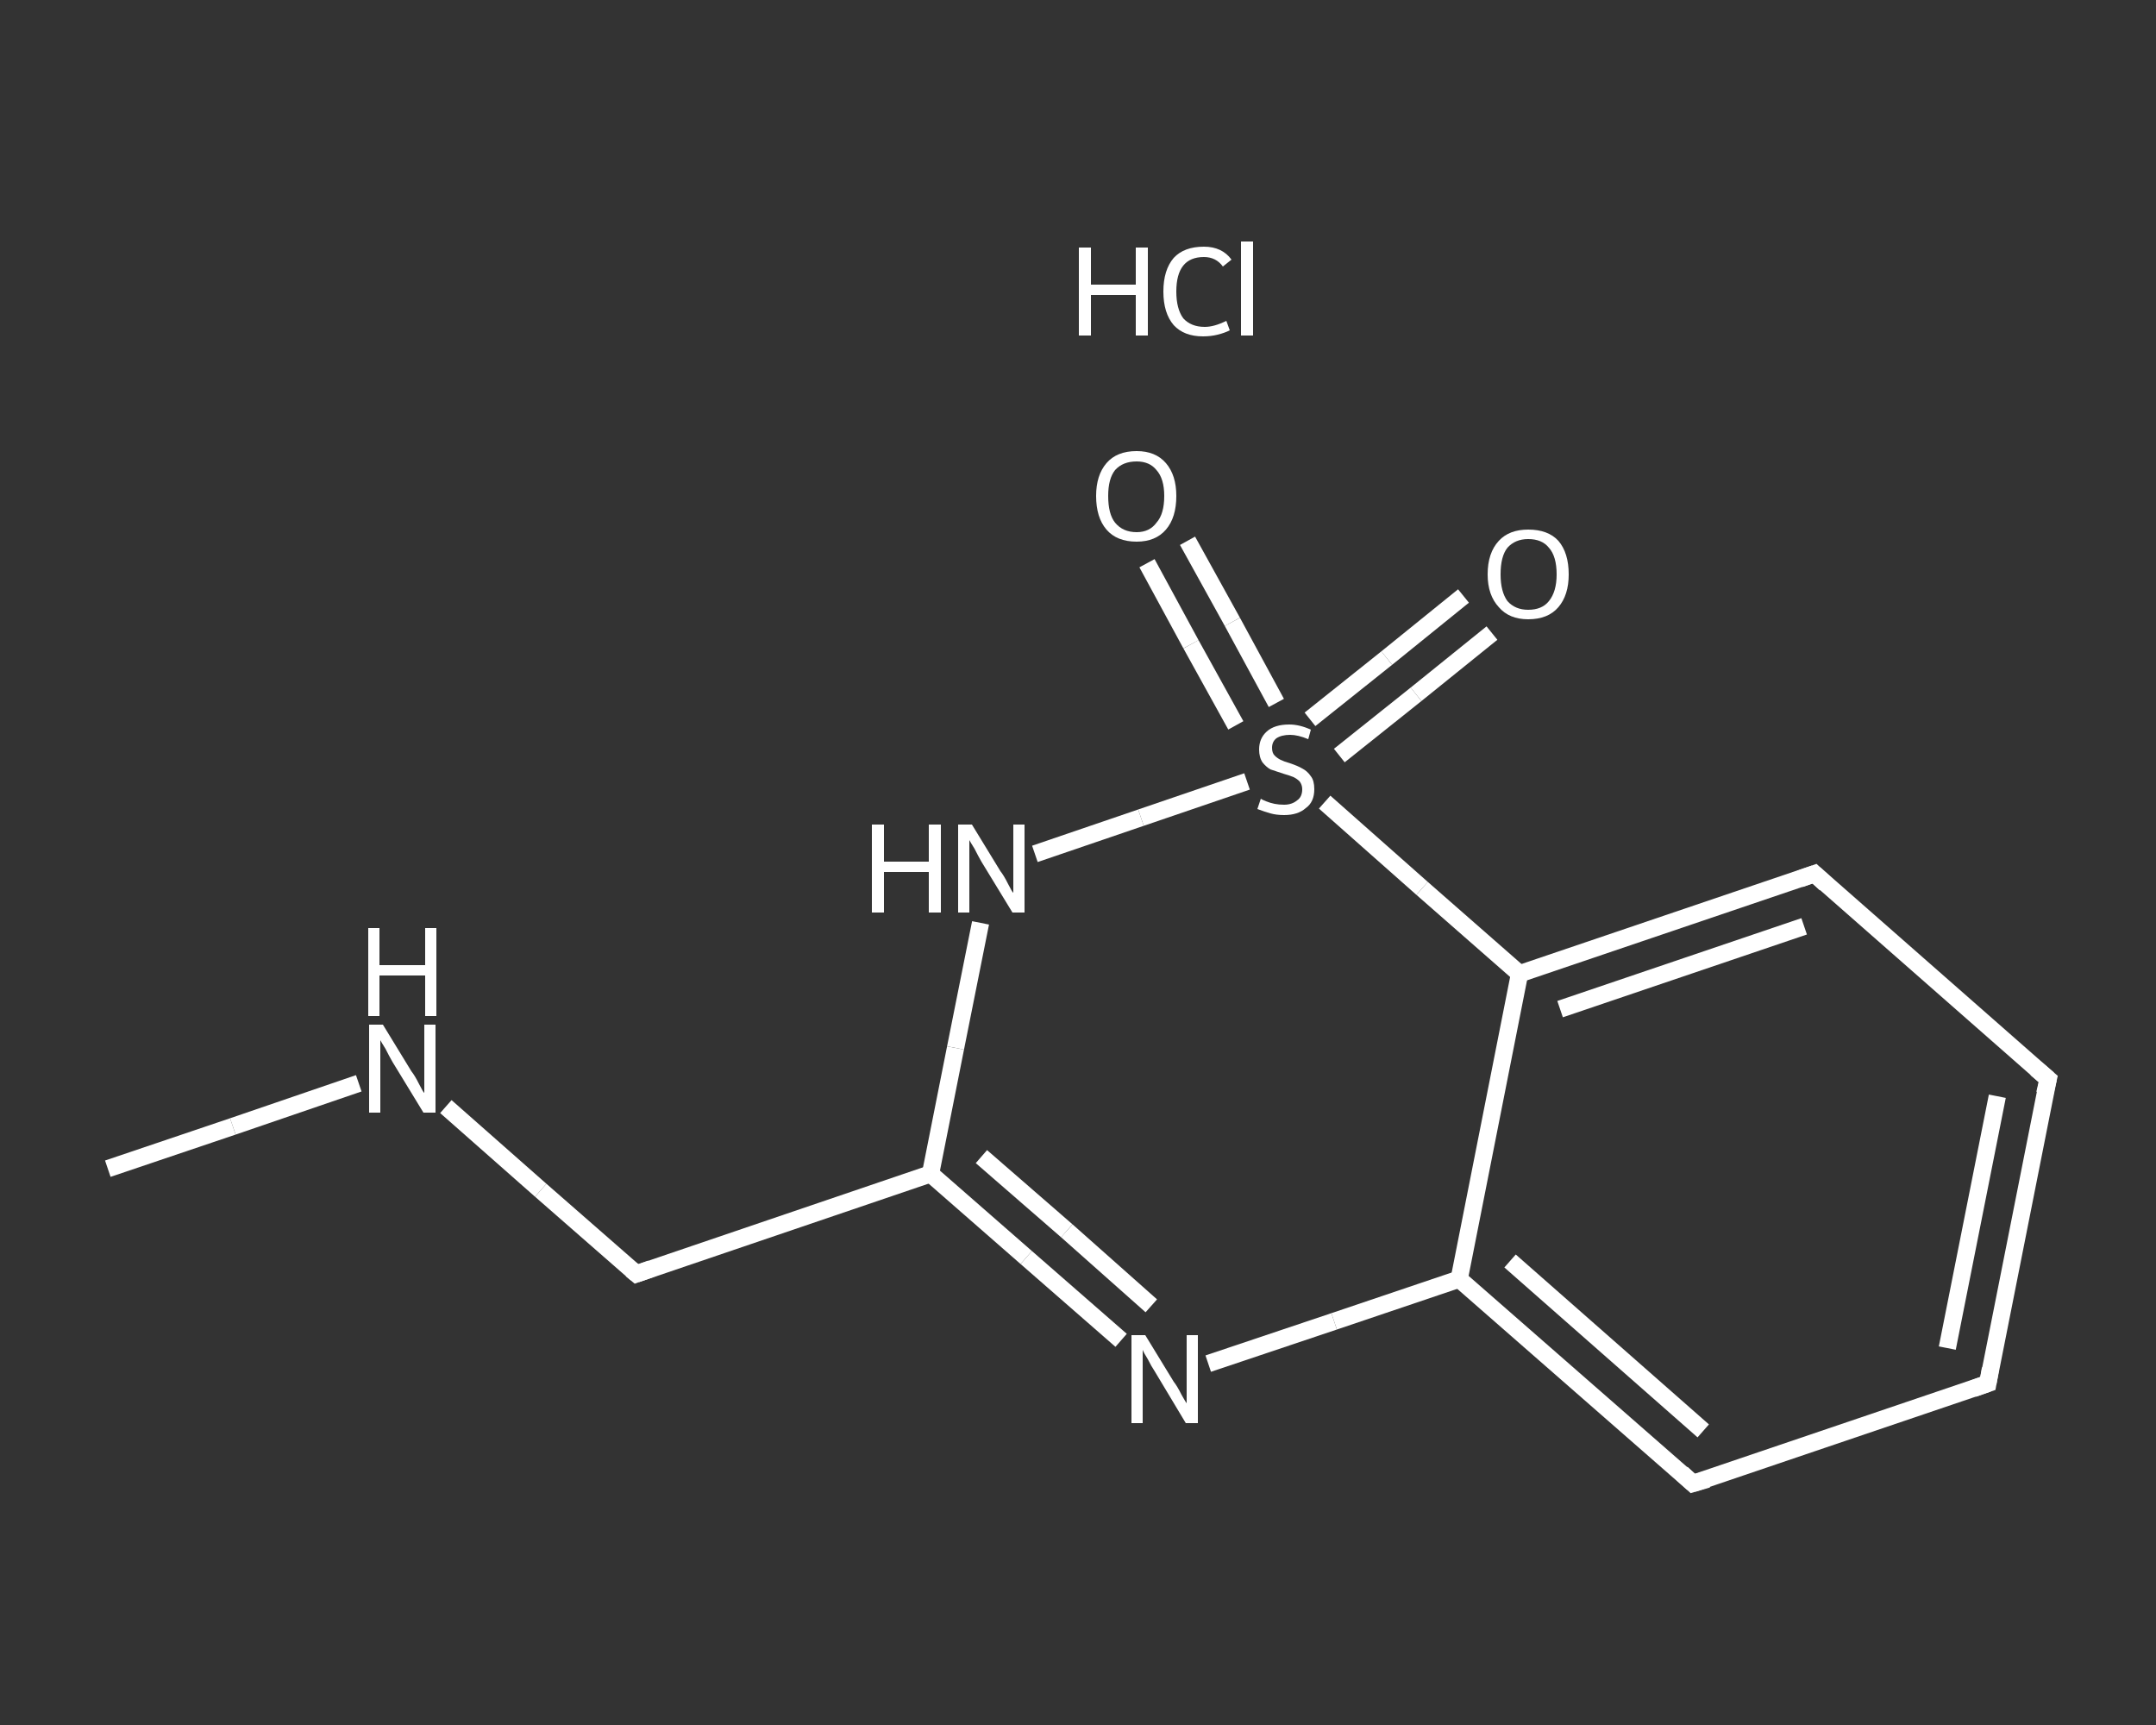 <?xml version='1.0' encoding='iso-8859-1'?>
<svg version='1.1' baseProfile='full'
              xmlns='http://www.w3.org/2000/svg'
                      xmlns:rdkit='http://www.rdkit.org/xml'
                      xmlns:xlink='http://www.w3.org/1999/xlink'
                  xml:space='preserve'
width='250px' height='200px' viewBox='0 0 250 200'>
<rect x="0" y="0" width="250" height="200" fill="#333333" stroke="none"/>
<!-- END OF HEADER -->
<rect style='opacity:1.0;fill:transparent;stroke:none' width='250.0' height='200.0' x='0.0' y='0.0'> </rect>
<path class='bond-0 atom-0 atom-1' d='M 12.5,135.5 L 27.0,130.6' style='fill:none;fill-rule:evenodd;stroke:#FFFFFF;stroke-width:2.0px;stroke-linecap:butt;stroke-linejoin:miter;stroke-opacity:1' />
<path class='bond-0 atom-0 atom-1' d='M 27.0,130.6 L 41.6,125.6' style='fill:none;fill-rule:evenodd;stroke:#FFFFFF;stroke-width:2.0px;stroke-linecap:butt;stroke-linejoin:miter;stroke-opacity:1' />
<path class='bond-1 atom-1 atom-2' d='M 51.7,128.3 L 62.7,138.0' style='fill:none;fill-rule:evenodd;stroke:#FFFFFF;stroke-width:2.0px;stroke-linecap:butt;stroke-linejoin:miter;stroke-opacity:1' />
<path class='bond-1 atom-1 atom-2' d='M 62.7,138.0 L 73.8,147.7' style='fill:none;fill-rule:evenodd;stroke:#FFFFFF;stroke-width:2.0px;stroke-linecap:butt;stroke-linejoin:miter;stroke-opacity:1' />
<path class='bond-2 atom-2 atom-3' d='M 73.8,147.7 L 107.9,136.1' style='fill:none;fill-rule:evenodd;stroke:#FFFFFF;stroke-width:2.0px;stroke-linecap:butt;stroke-linejoin:miter;stroke-opacity:1' />
<path class='bond-3 atom-3 atom-4' d='M 107.9,136.1 L 119.0,145.8' style='fill:none;fill-rule:evenodd;stroke:#FFFFFF;stroke-width:2.0px;stroke-linecap:butt;stroke-linejoin:miter;stroke-opacity:1' />
<path class='bond-3 atom-3 atom-4' d='M 119.0,145.8 L 130.0,155.4' style='fill:none;fill-rule:evenodd;stroke:#FFFFFF;stroke-width:2.0px;stroke-linecap:butt;stroke-linejoin:miter;stroke-opacity:1' />
<path class='bond-3 atom-3 atom-4' d='M 113.8,134.1 L 123.7,142.7' style='fill:none;fill-rule:evenodd;stroke:#FFFFFF;stroke-width:2.0px;stroke-linecap:butt;stroke-linejoin:miter;stroke-opacity:1' />
<path class='bond-3 atom-3 atom-4' d='M 123.7,142.7 L 133.5,151.4' style='fill:none;fill-rule:evenodd;stroke:#FFFFFF;stroke-width:2.0px;stroke-linecap:butt;stroke-linejoin:miter;stroke-opacity:1' />
<path class='bond-4 atom-4 atom-5' d='M 140.1,158.1 L 154.7,153.2' style='fill:none;fill-rule:evenodd;stroke:#FFFFFF;stroke-width:2.0px;stroke-linecap:butt;stroke-linejoin:miter;stroke-opacity:1' />
<path class='bond-4 atom-4 atom-5' d='M 154.7,153.2 L 169.2,148.3' style='fill:none;fill-rule:evenodd;stroke:#FFFFFF;stroke-width:2.0px;stroke-linecap:butt;stroke-linejoin:miter;stroke-opacity:1' />
<path class='bond-5 atom-5 atom-6' d='M 169.2,148.3 L 196.3,172.0' style='fill:none;fill-rule:evenodd;stroke:#FFFFFF;stroke-width:2.0px;stroke-linecap:butt;stroke-linejoin:miter;stroke-opacity:1' />
<path class='bond-5 atom-5 atom-6' d='M 175.1,146.2 L 197.5,165.9' style='fill:none;fill-rule:evenodd;stroke:#FFFFFF;stroke-width:2.0px;stroke-linecap:butt;stroke-linejoin:miter;stroke-opacity:1' />
<path class='bond-6 atom-6 atom-7' d='M 196.3,172.0 L 230.5,160.4' style='fill:none;fill-rule:evenodd;stroke:#FFFFFF;stroke-width:2.0px;stroke-linecap:butt;stroke-linejoin:miter;stroke-opacity:1' />
<path class='bond-7 atom-7 atom-8' d='M 230.5,160.4 L 237.5,125.1' style='fill:none;fill-rule:evenodd;stroke:#FFFFFF;stroke-width:2.0px;stroke-linecap:butt;stroke-linejoin:miter;stroke-opacity:1' />
<path class='bond-7 atom-7 atom-8' d='M 225.8,156.3 L 231.6,127.1' style='fill:none;fill-rule:evenodd;stroke:#FFFFFF;stroke-width:2.0px;stroke-linecap:butt;stroke-linejoin:miter;stroke-opacity:1' />
<path class='bond-8 atom-8 atom-9' d='M 237.5,125.1 L 210.4,101.3' style='fill:none;fill-rule:evenodd;stroke:#FFFFFF;stroke-width:2.0px;stroke-linecap:butt;stroke-linejoin:miter;stroke-opacity:1' />
<path class='bond-9 atom-9 atom-10' d='M 210.4,101.3 L 176.2,112.9' style='fill:none;fill-rule:evenodd;stroke:#FFFFFF;stroke-width:2.0px;stroke-linecap:butt;stroke-linejoin:miter;stroke-opacity:1' />
<path class='bond-9 atom-9 atom-10' d='M 209.2,107.4 L 180.9,117.0' style='fill:none;fill-rule:evenodd;stroke:#FFFFFF;stroke-width:2.0px;stroke-linecap:butt;stroke-linejoin:miter;stroke-opacity:1' />
<path class='bond-10 atom-10 atom-11' d='M 176.2,112.9 L 164.9,103.0' style='fill:none;fill-rule:evenodd;stroke:#FFFFFF;stroke-width:2.0px;stroke-linecap:butt;stroke-linejoin:miter;stroke-opacity:1' />
<path class='bond-10 atom-10 atom-11' d='M 164.9,103.0 L 153.6,93.0' style='fill:none;fill-rule:evenodd;stroke:#FFFFFF;stroke-width:2.0px;stroke-linecap:butt;stroke-linejoin:miter;stroke-opacity:1' />
<path class='bond-11 atom-11 atom-12' d='M 155.3,87.6 L 164.2,80.5' style='fill:none;fill-rule:evenodd;stroke:#FFFFFF;stroke-width:2.0px;stroke-linecap:butt;stroke-linejoin:miter;stroke-opacity:1' />
<path class='bond-11 atom-11 atom-12' d='M 164.2,80.5 L 173.0,73.4' style='fill:none;fill-rule:evenodd;stroke:#FFFFFF;stroke-width:2.0px;stroke-linecap:butt;stroke-linejoin:miter;stroke-opacity:1' />
<path class='bond-11 atom-11 atom-12' d='M 151.9,83.4 L 160.8,76.3' style='fill:none;fill-rule:evenodd;stroke:#FFFFFF;stroke-width:2.0px;stroke-linecap:butt;stroke-linejoin:miter;stroke-opacity:1' />
<path class='bond-11 atom-11 atom-12' d='M 160.8,76.3 L 169.7,69.1' style='fill:none;fill-rule:evenodd;stroke:#FFFFFF;stroke-width:2.0px;stroke-linecap:butt;stroke-linejoin:miter;stroke-opacity:1' />
<path class='bond-12 atom-11 atom-13' d='M 148.0,81.5 L 142.9,72.1' style='fill:none;fill-rule:evenodd;stroke:#FFFFFF;stroke-width:2.0px;stroke-linecap:butt;stroke-linejoin:miter;stroke-opacity:1' />
<path class='bond-12 atom-11 atom-13' d='M 142.9,72.1 L 137.7,62.7' style='fill:none;fill-rule:evenodd;stroke:#FFFFFF;stroke-width:2.0px;stroke-linecap:butt;stroke-linejoin:miter;stroke-opacity:1' />
<path class='bond-12 atom-11 atom-13' d='M 143.3,84.1 L 138.1,74.7' style='fill:none;fill-rule:evenodd;stroke:#FFFFFF;stroke-width:2.0px;stroke-linecap:butt;stroke-linejoin:miter;stroke-opacity:1' />
<path class='bond-12 atom-11 atom-13' d='M 138.1,74.7 L 133.0,65.3' style='fill:none;fill-rule:evenodd;stroke:#FFFFFF;stroke-width:2.0px;stroke-linecap:butt;stroke-linejoin:miter;stroke-opacity:1' />
<path class='bond-13 atom-11 atom-14' d='M 144.6,90.6 L 132.3,94.8' style='fill:none;fill-rule:evenodd;stroke:#FFFFFF;stroke-width:2.0px;stroke-linecap:butt;stroke-linejoin:miter;stroke-opacity:1' />
<path class='bond-13 atom-11 atom-14' d='M 132.3,94.8 L 120.0,99.0' style='fill:none;fill-rule:evenodd;stroke:#FFFFFF;stroke-width:2.0px;stroke-linecap:butt;stroke-linejoin:miter;stroke-opacity:1' />
<path class='bond-14 atom-14 atom-3' d='M 113.7,107.0 L 110.8,121.5' style='fill:none;fill-rule:evenodd;stroke:#FFFFFF;stroke-width:2.0px;stroke-linecap:butt;stroke-linejoin:miter;stroke-opacity:1' />
<path class='bond-14 atom-14 atom-3' d='M 110.8,121.5 L 107.9,136.1' style='fill:none;fill-rule:evenodd;stroke:#FFFFFF;stroke-width:2.0px;stroke-linecap:butt;stroke-linejoin:miter;stroke-opacity:1' />
<path class='bond-15 atom-10 atom-5' d='M 176.2,112.9 L 169.2,148.3' style='fill:none;fill-rule:evenodd;stroke:#FFFFFF;stroke-width:2.0px;stroke-linecap:butt;stroke-linejoin:miter;stroke-opacity:1' />
<path d='M 73.2,147.2 L 73.8,147.7 L 75.5,147.1' style='fill:none;stroke:#FFFFFF;stroke-width:2.0px;stroke-linecap:butt;stroke-linejoin:miter;stroke-opacity:1;' />
<path d='M 195.0,170.8 L 196.3,172.0 L 198.0,171.5' style='fill:none;stroke:#FFFFFF;stroke-width:2.0px;stroke-linecap:butt;stroke-linejoin:miter;stroke-opacity:1;' />
<path d='M 228.8,161.0 L 230.5,160.4 L 230.8,158.7' style='fill:none;stroke:#FFFFFF;stroke-width:2.0px;stroke-linecap:butt;stroke-linejoin:miter;stroke-opacity:1;' />
<path d='M 237.1,126.8 L 237.5,125.1 L 236.1,123.9' style='fill:none;stroke:#FFFFFF;stroke-width:2.0px;stroke-linecap:butt;stroke-linejoin:miter;stroke-opacity:1;' />
<path d='M 211.7,102.5 L 210.4,101.3 L 208.7,101.9' style='fill:none;stroke:#FFFFFF;stroke-width:2.0px;stroke-linecap:butt;stroke-linejoin:miter;stroke-opacity:1;' />
<path class='atom-1' d='M 44.4 118.8
L 47.7 124.2
Q 48.1 124.7, 48.6 125.7
Q 49.1 126.7, 49.2 126.7
L 49.2 118.8
L 50.5 118.8
L 50.5 129.0
L 49.1 129.0
L 45.5 123.1
Q 45.1 122.4, 44.7 121.6
Q 44.2 120.8, 44.1 120.6
L 44.1 129.0
L 42.8 129.0
L 42.8 118.8
L 44.4 118.8
' fill='#FFFFFF'/>
<path class='atom-1' d='M 42.7 107.6
L 44.0 107.6
L 44.0 111.9
L 49.3 111.9
L 49.3 107.6
L 50.6 107.6
L 50.6 117.8
L 49.3 117.8
L 49.3 113.1
L 44.0 113.1
L 44.0 117.8
L 42.7 117.8
L 42.7 107.6
' fill='#FFFFFF'/>
<path class='atom-4' d='M 132.8 154.8
L 136.1 160.2
Q 136.5 160.7, 137.0 161.7
Q 137.5 162.6, 137.6 162.7
L 137.6 154.8
L 138.9 154.8
L 138.9 165.0
L 137.5 165.0
L 133.9 159.0
Q 133.5 158.4, 133.1 157.6
Q 132.6 156.8, 132.5 156.5
L 132.5 165.0
L 131.2 165.0
L 131.2 154.8
L 132.8 154.8
' fill='#FFFFFF'/>
<path class='atom-11' d='M 146.2 92.6
Q 146.3 92.7, 146.8 92.9
Q 147.3 93.1, 147.8 93.2
Q 148.3 93.3, 148.9 93.3
Q 149.8 93.3, 150.4 92.8
Q 151.0 92.4, 151.0 91.5
Q 151.0 91.0, 150.7 90.6
Q 150.4 90.3, 150.0 90.1
Q 149.5 89.9, 148.8 89.7
Q 147.9 89.4, 147.3 89.2
Q 146.8 88.9, 146.4 88.4
Q 146.0 87.8, 146.0 86.9
Q 146.0 85.6, 146.9 84.8
Q 147.8 84.0, 149.5 84.0
Q 150.7 84.0, 152.0 84.6
L 151.7 85.7
Q 150.5 85.2, 149.6 85.2
Q 148.6 85.2, 148.0 85.6
Q 147.5 86.0, 147.5 86.7
Q 147.5 87.3, 147.8 87.6
Q 148.1 87.9, 148.5 88.1
Q 148.9 88.3, 149.6 88.5
Q 150.5 88.8, 151.0 89.1
Q 151.6 89.4, 152.0 90.0
Q 152.4 90.5, 152.4 91.5
Q 152.4 93.0, 151.4 93.7
Q 150.5 94.5, 148.9 94.5
Q 148.0 94.5, 147.3 94.3
Q 146.6 94.1, 145.8 93.8
L 146.2 92.6
' fill='#FFFFFF'/>
<path class='atom-12' d='M 172.5 66.6
Q 172.5 64.1, 173.8 62.7
Q 175.0 61.4, 177.2 61.4
Q 179.5 61.4, 180.7 62.7
Q 181.9 64.1, 181.9 66.6
Q 181.9 69.0, 180.7 70.4
Q 179.5 71.8, 177.2 71.8
Q 175.0 71.8, 173.8 70.4
Q 172.5 69.0, 172.5 66.6
M 177.2 70.7
Q 178.8 70.7, 179.6 69.7
Q 180.5 68.6, 180.5 66.6
Q 180.5 64.5, 179.6 63.5
Q 178.8 62.5, 177.2 62.5
Q 175.7 62.5, 174.8 63.5
Q 174.0 64.5, 174.0 66.6
Q 174.0 68.6, 174.8 69.7
Q 175.7 70.7, 177.2 70.7
' fill='#FFFFFF'/>
<path class='atom-13' d='M 127.1 57.5
Q 127.1 55.1, 128.3 53.7
Q 129.5 52.3, 131.8 52.3
Q 134.0 52.3, 135.2 53.7
Q 136.4 55.1, 136.4 57.5
Q 136.4 60.0, 135.2 61.4
Q 134.0 62.8, 131.8 62.8
Q 129.5 62.8, 128.3 61.4
Q 127.1 60.0, 127.1 57.5
M 131.8 61.7
Q 133.3 61.7, 134.1 60.6
Q 135.0 59.6, 135.0 57.5
Q 135.0 55.5, 134.1 54.5
Q 133.3 53.5, 131.8 53.5
Q 130.2 53.5, 129.3 54.5
Q 128.5 55.5, 128.5 57.5
Q 128.5 59.6, 129.3 60.6
Q 130.2 61.7, 131.8 61.7
' fill='#FFFFFF'/>
<path class='atom-14' d='M 101.1 95.6
L 102.5 95.6
L 102.5 99.9
L 107.7 99.9
L 107.7 95.6
L 109.1 95.6
L 109.1 105.8
L 107.7 105.8
L 107.7 101.1
L 102.5 101.1
L 102.5 105.8
L 101.1 105.8
L 101.1 95.6
' fill='#FFFFFF'/>
<path class='atom-14' d='M 112.7 95.6
L 116.0 101.0
Q 116.4 101.5, 116.9 102.5
Q 117.4 103.5, 117.5 103.5
L 117.5 95.6
L 118.8 95.6
L 118.8 105.8
L 117.4 105.8
L 113.8 99.9
Q 113.4 99.2, 113.0 98.4
Q 112.5 97.6, 112.4 97.4
L 112.4 105.8
L 111.1 105.8
L 111.1 95.6
L 112.7 95.6
' fill='#FFFFFF'/>
<path class='atom-15' d='M 125.1 28.7
L 126.5 28.7
L 126.5 33.0
L 131.7 33.0
L 131.7 28.7
L 133.1 28.7
L 133.1 38.9
L 131.7 38.9
L 131.7 34.2
L 126.5 34.2
L 126.5 38.9
L 125.1 38.9
L 125.1 28.7
' fill='#FFFFFF'/>
<path class='atom-15' d='M 134.9 33.8
Q 134.9 31.3, 136.1 29.9
Q 137.3 28.6, 139.6 28.6
Q 141.7 28.6, 142.8 30.1
L 141.8 30.9
Q 141.0 29.8, 139.6 29.8
Q 138.0 29.8, 137.2 30.8
Q 136.4 31.8, 136.4 33.8
Q 136.4 35.8, 137.2 36.9
Q 138.1 37.9, 139.7 37.9
Q 140.8 37.9, 142.2 37.2
L 142.6 38.3
Q 142.0 38.6, 141.2 38.8
Q 140.4 39.0, 139.5 39.0
Q 137.3 39.0, 136.1 37.7
Q 134.9 36.3, 134.9 33.8
' fill='#FFFFFF'/>
<path class='atom-15' d='M 143.9 28.0
L 145.3 28.0
L 145.3 38.9
L 143.9 38.9
L 143.9 28.0
' fill='#FFFFFF'/>
</svg>
